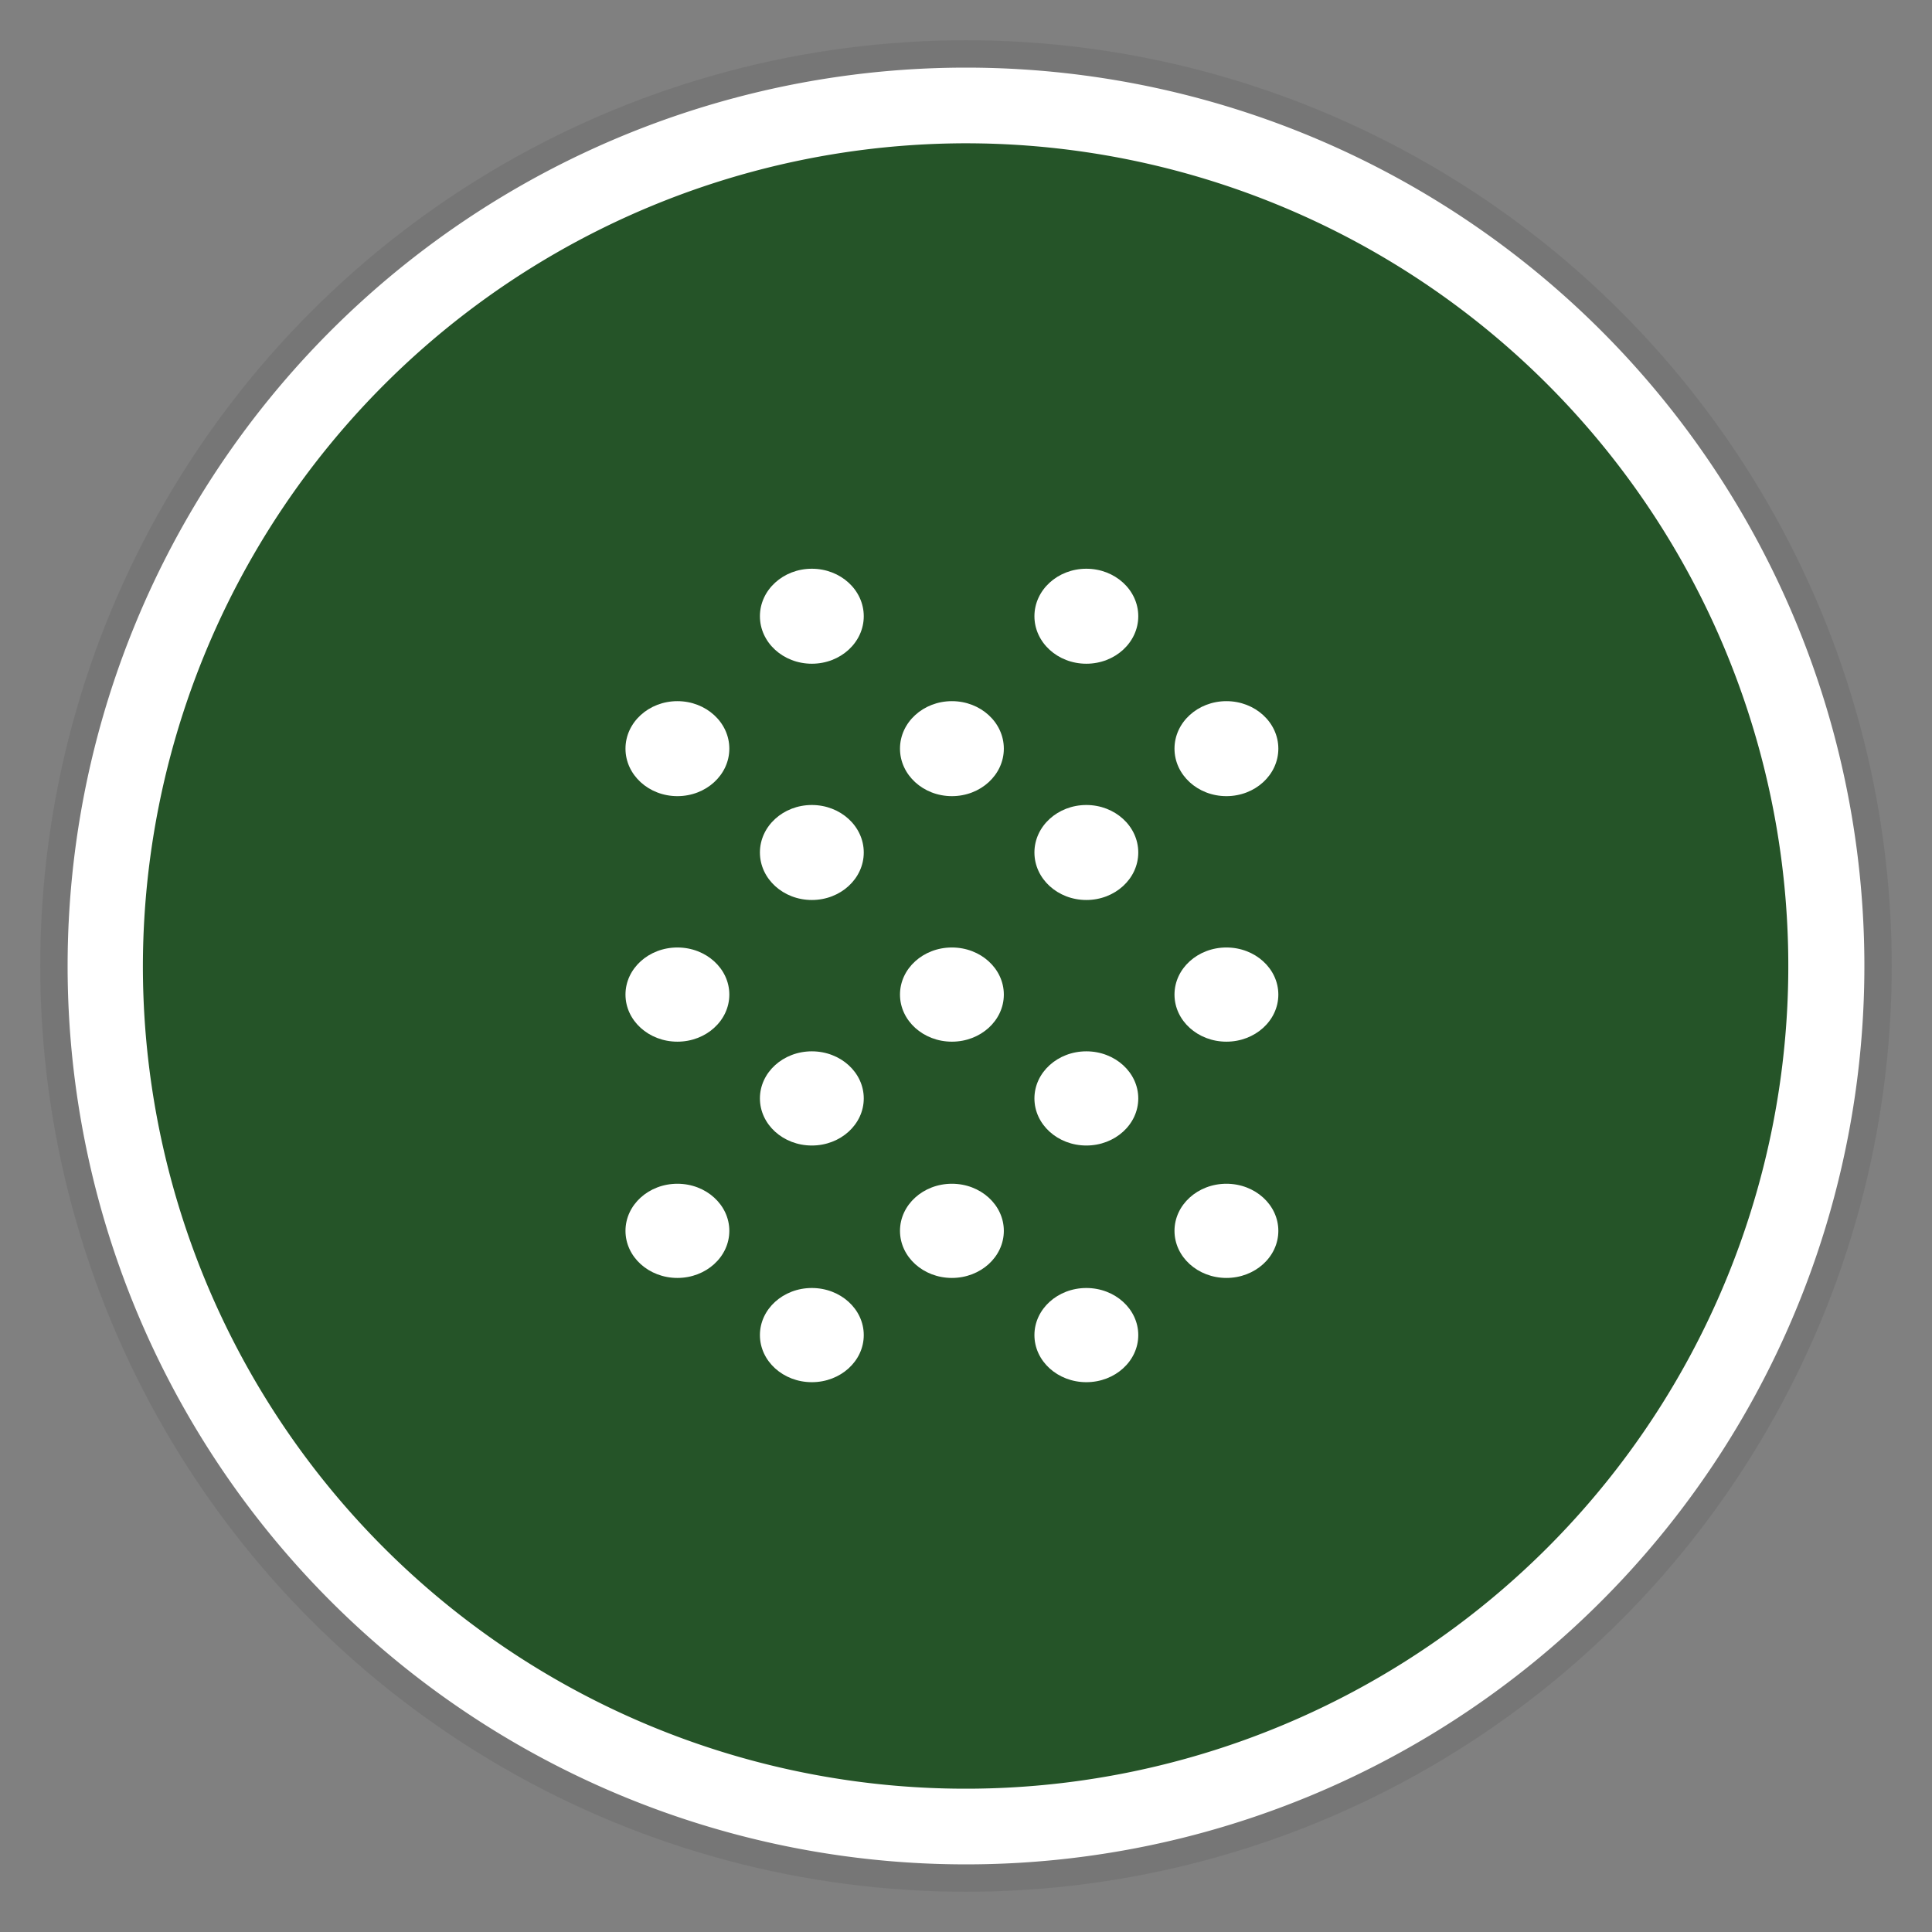 <?xml version="1.0" encoding="UTF-8"?> <svg xmlns="http://www.w3.org/2000/svg" width="48" height="48" viewBox="0 0 48 48"><rect x="0" y="0" width="48" height="48" fill="#808080" stroke="none"/><defs><style>.cls-1{fill:#231f20;opacity:0.1;}.cls-2{fill:#255428;}.cls-3{fill:#fff;}</style></defs><g id="Icons_med"><g id="icon_09"><circle id="shadow" class="cls-1" cx="24" cy="24" r="23"></circle><g id="bg"><circle class="cls-2" cx="24" cy="24" r="21.39"></circle><path class="cls-3" d="M24,3.56A20.44,20.44,0,1,1,3.55,24,20.47,20.47,0,0,1,24,3.56m0-1.88A22.32,22.32,0,1,0,46.32,24,22.32,22.32,0,0,0,24,1.68Z"></path></g><ellipse class="cls-3" cx="16.83" cy="30.58" rx="1.29" ry="1.17"></ellipse><ellipse class="cls-3" cx="23.65" cy="30.58" rx="1.29" ry="1.17"></ellipse><ellipse class="cls-3" cx="30.47" cy="30.58" rx="1.29" ry="1.17"></ellipse><ellipse class="cls-3" cx="20.17" cy="33.17" rx="1.29" ry="1.17"></ellipse><ellipse class="cls-3" cx="26.99" cy="33.17" rx="1.29" ry="1.17"></ellipse><ellipse class="cls-3" cx="16.83" cy="24.71" rx="1.29" ry="1.17"></ellipse><ellipse class="cls-3" cx="23.65" cy="24.71" rx="1.29" ry="1.17"></ellipse><ellipse class="cls-3" cx="30.47" cy="24.71" rx="1.29" ry="1.17"></ellipse><ellipse class="cls-3" cx="20.17" cy="27.29" rx="1.29" ry="1.17"></ellipse><ellipse class="cls-3" cx="26.99" cy="27.29" rx="1.29" ry="1.17"></ellipse><ellipse class="cls-3" cx="16.83" cy="18.6" rx="1.29" ry="1.18"></ellipse><ellipse class="cls-3" cx="23.65" cy="18.6" rx="1.29" ry="1.18"></ellipse><ellipse class="cls-3" cx="30.47" cy="18.6" rx="1.29" ry="1.18"></ellipse><ellipse class="cls-3" cx="20.17" cy="21.18" rx="1.29" ry="1.18"></ellipse><ellipse class="cls-3" cx="26.99" cy="21.18" rx="1.29" ry="1.18"></ellipse><ellipse class="cls-3" cx="20.17" cy="15.31" rx="1.29" ry="1.18"></ellipse><ellipse class="cls-3" cx="26.99" cy="15.31" rx="1.29" ry="1.18"></ellipse></g></g></svg> 